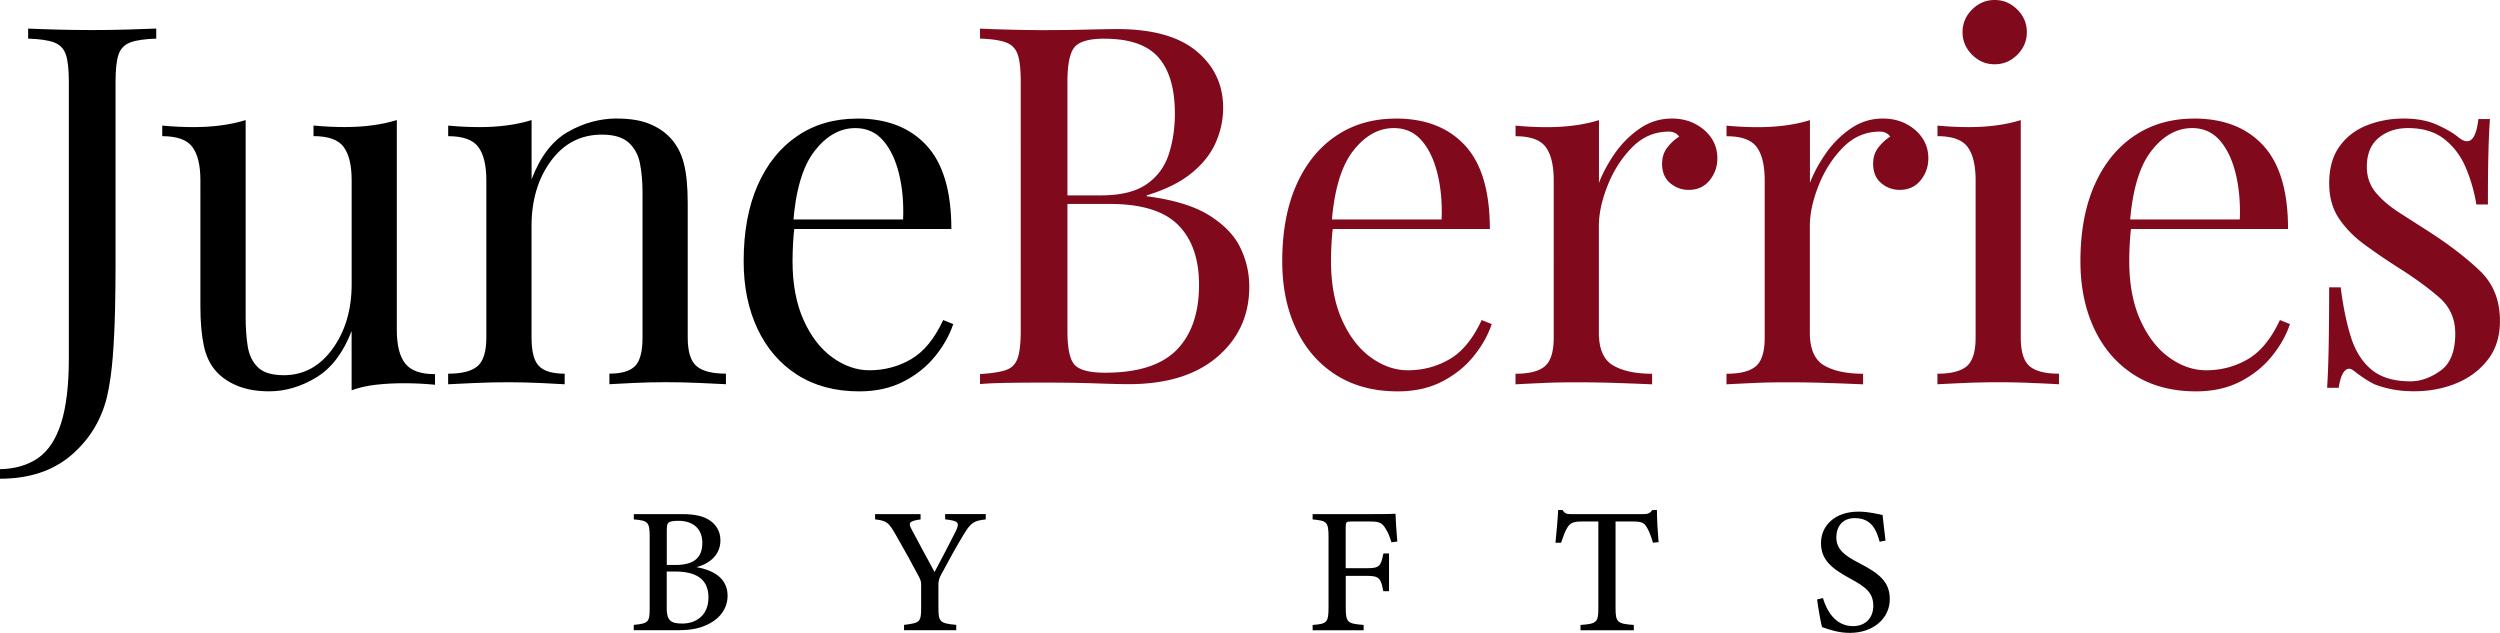 <svg viewBox="0 0 482.28 122.09" xmlns="http://www.w3.org/2000/svg" data-name="Layer 2" id="Layer_2"><defs><style>.cls-1,.cls-2{fill:#80091c;stroke-width:0}.cls-2{fill:#000}</style></defs><g data-name="Layer 1" id="Layer_1-2"><path d="M0 92.35v-1.84c2.91-.06 5.34-.77 7.32-2.13 1.97-1.36 3.46-3.6 4.46-6.73 1-3.13 1.5-7.32 1.5-12.55V15.79c0-2.39-.19-4.15-.58-5.28-.39-1.13-1.15-1.91-2.28-2.33-1.13-.42-2.79-.66-4.99-.73V5.51c1.36.07 3.13.13 5.33.19s4.49.1 6.88.1 4.7-.03 6.93-.1c2.23-.06 4.08-.13 5.57-.19v1.94c-2.2.07-3.86.31-4.99.73-1.13.42-1.89 1.2-2.28 2.33-.39 1.13-.58 2.89-.58 5.28v35.47c0 2.65-.03 5.52-.1 8.62-.07 3.1-.21 6.1-.44 9.01s-.6 5.46-1.11 7.66c-1.1 4.52-3.41 8.29-6.93 11.29-3.52 3-8.09 4.51-13.71 4.51zM76.55 23.16v40.5c0 2.91.53 5.06 1.6 6.44 1.07 1.39 2.99 2.08 5.77 2.08v2.04c-2-.19-4.01-.29-6.01-.29-1.87 0-3.67.1-5.38.29-1.71.19-3.28.55-4.7 1.07V63.86c-1.62 4.2-3.89 7.19-6.83 8.96-2.94 1.78-5.96 2.67-9.06 2.67-2.26 0-4.23-.32-5.91-.97-1.68-.65-3.07-1.55-4.17-2.71-1.23-1.29-2.07-2.97-2.52-5.04-.45-2.07-.68-4.62-.68-7.66V34.79c0-2.91-.52-5.05-1.55-6.44-1.03-1.39-2.97-2.08-5.81-2.08v-2.04c2.07.19 4.07.29 6.01.29s3.67-.11 5.38-.34c1.71-.23 3.28-.57 4.7-1.02v38.08c0 2 .13 3.84.39 5.52.26 1.68.9 3.04 1.94 4.07 1.03 1.03 2.71 1.55 5.04 1.55 3.81 0 6.94-1.7 9.4-5.09 2.45-3.39 3.68-7.54 3.68-12.45V34.78c0-2.91-.52-5.05-1.55-6.44-1.03-1.39-2.97-2.08-5.81-2.08v-2.04c2.07.19 4.07.29 6.01.29s3.67-.11 5.38-.34c1.71-.23 3.28-.57 4.7-1.02zM119 22.87c2.45 0 4.51.32 6.15.97 1.65.65 3.02 1.55 4.12 2.71 1.23 1.29 2.1 2.91 2.62 4.84.52 1.94.78 4.55.78 7.85v25.87c0 2.71.56 4.55 1.7 5.52 1.13.97 3.02 1.45 5.67 1.45v2.04c-1.1-.06-2.78-.15-5.04-.24-2.26-.1-4.46-.15-6.59-.15s-4.22.05-6.25.15c-2.04.1-3.57.18-4.6.24v-2.04c2.33 0 3.97-.48 4.94-1.45s1.45-2.81 1.45-5.52v-28c0-2-.16-3.84-.48-5.52-.32-1.68-1.05-3.04-2.18-4.07-1.13-1.03-2.86-1.55-5.18-1.55-4.07 0-7.35 1.7-9.84 5.09-2.49 3.39-3.73 7.58-3.73 12.55v21.51c0 2.71.48 4.55 1.45 5.52.97.97 2.62 1.45 4.94 1.45v2.04c-1.03-.06-2.57-.15-4.6-.24s-4.12-.15-6.25-.15-4.33.05-6.59.15c-2.26.1-3.94.18-5.04.24v-2.04c2.65 0 4.54-.48 5.67-1.45s1.7-2.81 1.7-5.52V34.79c0-2.91-.52-5.05-1.55-6.44-1.03-1.39-2.97-2.08-5.81-2.08v-2.04c2.07.19 4.07.29 6.01.29s3.67-.11 5.38-.34c1.71-.23 3.28-.57 4.7-1.02v11.43c1.68-4.39 4.02-7.45 7.03-9.16 3-1.71 6.15-2.57 9.45-2.57zM165.41 22.87c5.68 0 10.13 1.73 13.32 5.18 3.2 3.46 4.8 8.83 4.8 16.13h-34.21l-.1-1.84h25c.13-3.17-.13-6.09-.78-8.77-.65-2.68-1.66-4.83-3.05-6.44-1.39-1.61-3.18-2.42-5.38-2.42-2.97 0-5.61 1.49-7.9 4.46-2.29 2.97-3.67 7.69-4.12 14.15l.29.39c-.13.97-.23 2.03-.29 3.2s-.1 2.33-.1 3.49c0 4.39.71 8.17 2.13 11.34s3.28 5.57 5.57 7.22c2.29 1.65 4.67 2.47 7.12 2.47 2.91 0 5.59-.71 8.04-2.13 2.45-1.42 4.52-3.94 6.2-7.56l1.94.78c-.71 2.13-1.87 4.2-3.49 6.2s-3.65 3.63-6.11 4.89-5.3 1.89-8.53 1.89c-4.65 0-8.64-1.07-11.97-3.2s-5.88-5.09-7.66-8.87c-1.78-3.78-2.67-8.12-2.67-13.03 0-5.68.9-10.58 2.71-14.68s4.36-7.27 7.66-9.5c3.29-2.23 7.14-3.34 11.53-3.34z" class="cls-2"></path><path d="M189.06 5.52c1.36.07 3.13.13 5.33.19s4.36.1 6.49.1c3.04 0 5.94-.03 8.72-.1 2.78-.06 4.75-.1 5.91-.1 6.78 0 11.89 1.42 15.31 4.26s5.14 6.49 5.14 10.95c0 2.26-.47 4.47-1.41 6.64s-2.49 4.14-4.65 5.91c-2.17 1.78-5.06 3.21-8.67 4.31v.19c5.1.65 9.09 1.86 11.97 3.63 2.87 1.78 4.89 3.86 6.06 6.25 1.16 2.39 1.74 4.91 1.74 7.56 0 5.49-2.05 10-6.15 13.52-4.1 3.52-9.8 5.28-17.1 5.28-1.42 0-3.55-.05-6.4-.15-2.84-.1-6.27-.15-10.27-.15-2.26 0-4.49.02-6.69.05-2.2.03-3.97.11-5.33.24v-1.94c2.2-.13 3.86-.39 4.99-.77 1.13-.39 1.89-1.16 2.28-2.33s.58-2.91.58-5.23V15.79c0-2.39-.19-4.15-.58-5.28-.39-1.13-1.15-1.91-2.28-2.33-1.13-.42-2.79-.66-4.99-.73V5.51zm24.03 1.94c-2.97 0-4.91.55-5.81 1.65-.91 1.1-1.36 3.33-1.36 6.69v48.06c0 3.36.47 5.54 1.41 6.54s2.89 1.5 5.86 1.5c6.33 0 10.93-1.47 13.81-4.41 2.87-2.94 4.31-7.12 4.31-12.55 0-4.97-1.34-8.82-4.02-11.53s-7.09-4.07-13.23-4.07h-9.98v-1.65h8.33c3.81 0 6.75-.73 8.82-2.18 2.07-1.45 3.49-3.39 4.26-5.81.78-2.42 1.16-5.02 1.16-7.8 0-4.78-1.05-8.38-3.15-10.8-2.1-2.42-5.57-3.63-10.42-3.63zM269.29 22.87c5.68 0 10.13 1.73 13.32 5.18 3.2 3.46 4.8 8.83 4.8 16.13H253.2l-.1-1.84h25c.13-3.17-.13-6.09-.78-8.77-.65-2.68-1.66-4.83-3.05-6.44-1.39-1.61-3.18-2.42-5.38-2.42-2.97 0-5.61 1.49-7.9 4.46-2.29 2.97-3.67 7.69-4.12 14.15l.29.39c-.13.97-.23 2.03-.29 3.2-.07 1.16-.1 2.33-.1 3.49 0 4.39.71 8.17 2.13 11.34s3.28 5.57 5.57 7.22c2.29 1.65 4.67 2.47 7.12 2.47 2.91 0 5.59-.71 8.04-2.13s4.52-3.94 6.2-7.56l1.94.78c-.71 2.13-1.87 4.2-3.49 6.2s-3.65 3.63-6.1 4.89c-2.46 1.26-5.3 1.89-8.53 1.89-4.65 0-8.64-1.07-11.97-3.2s-5.88-5.09-7.66-8.87c-1.78-3.78-2.66-8.12-2.66-13.03 0-5.68.9-10.58 2.71-14.68s4.36-7.27 7.66-9.5c3.29-2.23 7.14-3.34 11.53-3.34zM322.49 22.87c1.74 0 3.28.36 4.6 1.07 1.32.71 2.36 1.63 3.1 2.76.74 1.13 1.11 2.41 1.11 3.83 0 1.62-.5 3.04-1.5 4.26-1 1.23-2.34 1.84-4.02 1.84-1.36 0-2.55-.44-3.59-1.31-1.03-.87-1.55-2.12-1.55-3.73 0-1.23.34-2.28 1.02-3.15.68-.87 1.44-1.57 2.28-2.08-.45-.64-1.13-.97-2.03-.97-2.71 0-5.07 1.02-7.07 3.05s-3.57 4.47-4.7 7.32c-1.13 2.84-1.7 5.46-1.7 7.85v20.54c0 3.17.92 5.28 2.76 6.35 1.84 1.07 4.34 1.6 7.51 1.6v2.04c-1.49-.06-3.58-.15-6.3-.24-2.71-.1-5.59-.15-8.62-.15-2.2 0-4.38.05-6.54.15-2.17.1-3.8.18-4.89.24V72.1c2.65 0 4.54-.48 5.67-1.45s1.7-2.81 1.7-5.52V34.8c0-2.91-.52-5.05-1.55-6.44-1.03-1.39-2.97-2.08-5.81-2.08v-2.04c2.07.19 4.07.29 6.01.29s3.67-.11 5.38-.34c1.71-.23 3.28-.57 4.7-1.02v12.11c.71-1.87 1.73-3.76 3.05-5.67 1.32-1.9 2.92-3.5 4.8-4.8 1.87-1.29 3.94-1.94 6.2-1.94zM363.19 22.87c1.74 0 3.28.36 4.6 1.07 1.32.71 2.36 1.63 3.1 2.76.74 1.13 1.11 2.41 1.11 3.83 0 1.62-.5 3.04-1.5 4.26-1 1.23-2.34 1.84-4.02 1.84a5.38 5.38 0 0 1-3.58-1.31c-1.03-.87-1.55-2.12-1.55-3.73 0-1.23.34-2.28 1.02-3.15.68-.87 1.44-1.57 2.28-2.08-.45-.64-1.13-.97-2.04-.97-2.71 0-5.07 1.02-7.07 3.05s-3.57 4.47-4.7 7.32c-1.13 2.84-1.7 5.46-1.7 7.85v20.54c0 3.17.92 5.28 2.76 6.35 1.84 1.07 4.34 1.6 7.51 1.6v2.04c-1.49-.06-3.58-.15-6.3-.24-2.71-.1-5.59-.15-8.62-.15-2.2 0-4.38.05-6.54.15-2.17.1-3.8.18-4.89.24V72.1c2.65 0 4.54-.48 5.67-1.45s1.7-2.81 1.7-5.52V34.8c0-2.91-.52-5.05-1.55-6.44-1.03-1.39-2.97-2.08-5.81-2.08v-2.04c2.07.19 4.07.29 6.01.29s3.67-.11 5.38-.34c1.71-.23 3.28-.57 4.7-1.02v12.11c.71-1.87 1.73-3.76 3.05-5.67 1.32-1.9 2.92-3.5 4.8-4.8 1.87-1.29 3.94-1.94 6.2-1.94zM389.83 23.16v41.96c0 2.71.57 4.55 1.7 5.52 1.13.97 3.02 1.45 5.67 1.45v2.04c-1.1-.06-2.76-.15-4.99-.24a150.103 150.103 0 0 0-13.42 0c-2.26.1-3.94.18-5.04.24v-2.04c2.65 0 4.54-.48 5.67-1.45s1.7-2.81 1.7-5.52V34.79c0-2.91-.52-5.05-1.55-6.44-1.03-1.39-2.97-2.08-5.81-2.08v-2.04c2.07.19 4.07.29 6.01.29s3.67-.11 5.38-.34c1.71-.23 3.28-.57 4.7-1.02zM384.8 0c1.68 0 3.13.62 4.36 1.84C390.39 3.07 391 4.52 391 6.2s-.61 3.13-1.84 4.36-2.68 1.84-4.36 1.84-3.13-.61-4.36-1.84c-1.23-1.23-1.84-2.68-1.84-4.36s.61-3.13 1.84-4.36S383.12 0 384.8 0zM423.27 22.87c5.68 0 10.13 1.73 13.32 5.18 3.2 3.46 4.8 8.83 4.8 16.13h-34.21l-.1-1.84h25c.13-3.17-.13-6.09-.77-8.77-.65-2.68-1.66-4.83-3.05-6.44-1.39-1.61-3.18-2.42-5.38-2.42-2.97 0-5.61 1.49-7.9 4.46-2.29 2.97-3.67 7.69-4.12 14.15l.29.39c-.13.97-.23 2.03-.29 3.2-.07 1.16-.1 2.33-.1 3.49 0 4.39.71 8.17 2.13 11.34s3.28 5.57 5.57 7.22c2.29 1.65 4.67 2.47 7.12 2.47 2.91 0 5.59-.71 8.04-2.13 2.45-1.42 4.52-3.94 6.2-7.56l1.94.78c-.71 2.13-1.87 4.2-3.49 6.2s-3.65 3.63-6.1 4.89c-2.46 1.26-5.3 1.89-8.53 1.89-4.65 0-8.64-1.07-11.97-3.2s-5.88-5.09-7.66-8.87c-1.78-3.78-2.67-8.12-2.67-13.03 0-5.68.9-10.58 2.71-14.68s4.36-7.27 7.66-9.5c3.29-2.23 7.14-3.34 11.53-3.34zM463.67 22.87c2.58 0 4.78.42 6.59 1.26 1.81.84 3.13 1.62 3.97 2.33 2.13 1.75 3.42.58 3.88-3.49h2.23c-.13 1.81-.23 3.96-.29 6.44-.07 2.49-.1 5.83-.1 10.03h-2.23a31.36 31.36 0 0 0-1.99-6.98c-.94-2.26-2.31-4.12-4.12-5.57-1.81-1.45-4.17-2.18-7.07-2.18-2.26 0-4.15.63-5.67 1.89-1.52 1.26-2.28 3.12-2.28 5.57 0 1.94.58 3.6 1.74 4.99 1.16 1.39 2.68 2.68 4.55 3.88 1.87 1.2 3.91 2.5 6.11 3.92 3.68 2.39 6.81 4.81 9.4 7.27 2.58 2.46 3.88 5.68 3.88 9.69 0 2.97-.78 5.46-2.33 7.46s-3.57 3.52-6.06 4.55c-2.49 1.03-5.22 1.55-8.19 1.55-1.42 0-2.76-.11-4.02-.34-1.26-.23-2.47-.57-3.63-1.02-.65-.32-1.31-.71-1.99-1.16-.68-.45-1.34-.94-1.99-1.45-.65-.52-1.23-.5-1.74.05-.52.55-.91 1.63-1.16 3.25h-2.23c.13-2.07.23-4.59.29-7.56.06-2.97.1-6.91.1-11.82h2.23c.45 3.62 1.1 6.78 1.94 9.5.84 2.71 2.16 4.83 3.97 6.35 1.81 1.52 4.33 2.28 7.56 2.28 1.94 0 3.86-.68 5.77-2.04 1.91-1.36 2.86-3.75 2.86-7.17 0-2.84-1.03-5.17-3.1-6.98s-4.68-3.71-7.85-5.72c-2.33-1.49-4.51-2.97-6.54-4.46-2.04-1.49-3.68-3.17-4.94-5.04-1.26-1.87-1.89-4.13-1.89-6.78 0-2.91.66-5.28 1.99-7.12 1.32-1.84 3.08-3.2 5.28-4.07 2.2-.87 4.55-1.31 7.07-1.31z" class="cls-1"></path><g><path d="M134.33 109.41c3.36.57 6.03 2.18 6.03 5.51 0 2.31-1.32 4.19-3.34 5.29-1.79.99-3.63 1.36-6.07 1.36h-8.69v-1.02c2.88-.28 3.07-.56 3.07-3.31v-13.69c0-2.87-.33-3.12-3.06-3.35v-1.02h9.29c2.59 0 4.22.43 5.37 1.21 1.22.83 2.05 2.11 2.05 3.85 0 3.17-2.66 4.7-4.64 5.17zm-4.03-.42c3.7 0 5.19-1.5 5.19-4.27 0-2.52-1.57-4.25-4.62-4.25-.94 0-1.54.1-1.87.33-.29.21-.37.58-.37 1.61v6.57h1.68zm-1.69 8.18c0 2.48.69 3.13 3.03 3.12 2.54 0 5.03-1.49 5.03-5.03s-2.34-5.01-6.48-5.01h-1.57v6.93zM190.15 100.2c-2.38.27-2.86.67-4.21 2.85-1.49 2.45-2.73 4.74-4.42 7.87-.39.75-.49 1.16-.49 2v4.24c0 2.88.3 3.07 3.44 3.39v1.02H174.4v-1.02c3.06-.4 3.3-.48 3.3-3.39v-4.36c0-.7-.14-1.02-.63-1.92-1.17-2.2-2.36-4.4-4.26-7.7-1.33-2.32-1.71-2.74-3.99-2.98v-1.02h8.77v1.02c-2.45.34-2.32.79-1.71 1.96 1.39 2.58 2.99 5.62 4.41 8.19 1.2-2.24 3.11-5.92 4.08-7.85.77-1.66.63-2.02-2.04-2.31v-1.02h7.83v1.02zM268.43 104.62c-.32-1.03-.65-1.93-1.15-2.67-.67-1.1-1.17-1.35-3.05-1.35h-3.49c-1.03 0-1.14.1-1.14 1.13v7.88h4.17c2.4 0 2.59-.43 3.11-2.84h1.08v7.28h-1.11c-.44-2.4-.73-2.96-3.07-2.96h-4.17v6.02c0 3.03.32 3.18 3.45 3.45v1.02h-9.84v-1.02c2.76-.21 3.07-.45 3.07-3.45v-13.47c0-3.01-.34-3.17-3.07-3.44v-1.02h11.06c3.08 0 4.35-.03 4.93-.07.04 1.12.18 3.63.35 5.36l-1.12.15zM318.87 104.69c-.32-1.19-.8-2.36-1.17-2.95-.56-.89-.9-1.14-2.82-1.14h-3.22v16.67c0 2.72.29 3.07 3.52 3.29v1.02H304.9v-1.02c3.16-.21 3.44-.53 3.44-3.29V100.6h-2.95c-1.9 0-2.45.22-3.05 1.22-.43.68-.74 1.58-1.19 2.88h-1.08c.21-2.18.43-4.44.52-6.32h.84c.52.82.9.8 1.88.8h13.67c.96 0 1.27-.15 1.8-.8h.86c0 1.59.14 4.17.32 6.21l-1.08.1zM362.6 104.5c-.6-2.26-1.57-4.55-4.79-4.55-2.56 0-3.56 1.86-3.56 3.68 0 2.29 1.47 3.48 4.36 4.97 4.05 2.08 5.95 3.7 5.95 7 0 3.7-3.18 6.49-7.71 6.49-2.09 0-3.91-.59-5.36-1.12-.26-.93-.71-3.5-.95-5.32l1.12-.28c.69 2.28 2.28 5.42 5.83 5.42 2.41 0 3.89-1.65 3.89-3.88 0-2.54-1.38-3.62-4.39-5.26-3.61-1.96-5.7-3.62-5.7-6.9s2.6-6.05 7.26-6.05c2.01 0 3.89.52 4.62.65.14 1.25.29 2.7.57 4.93l-1.11.23z" class="cls-2"></path></g></g></svg>